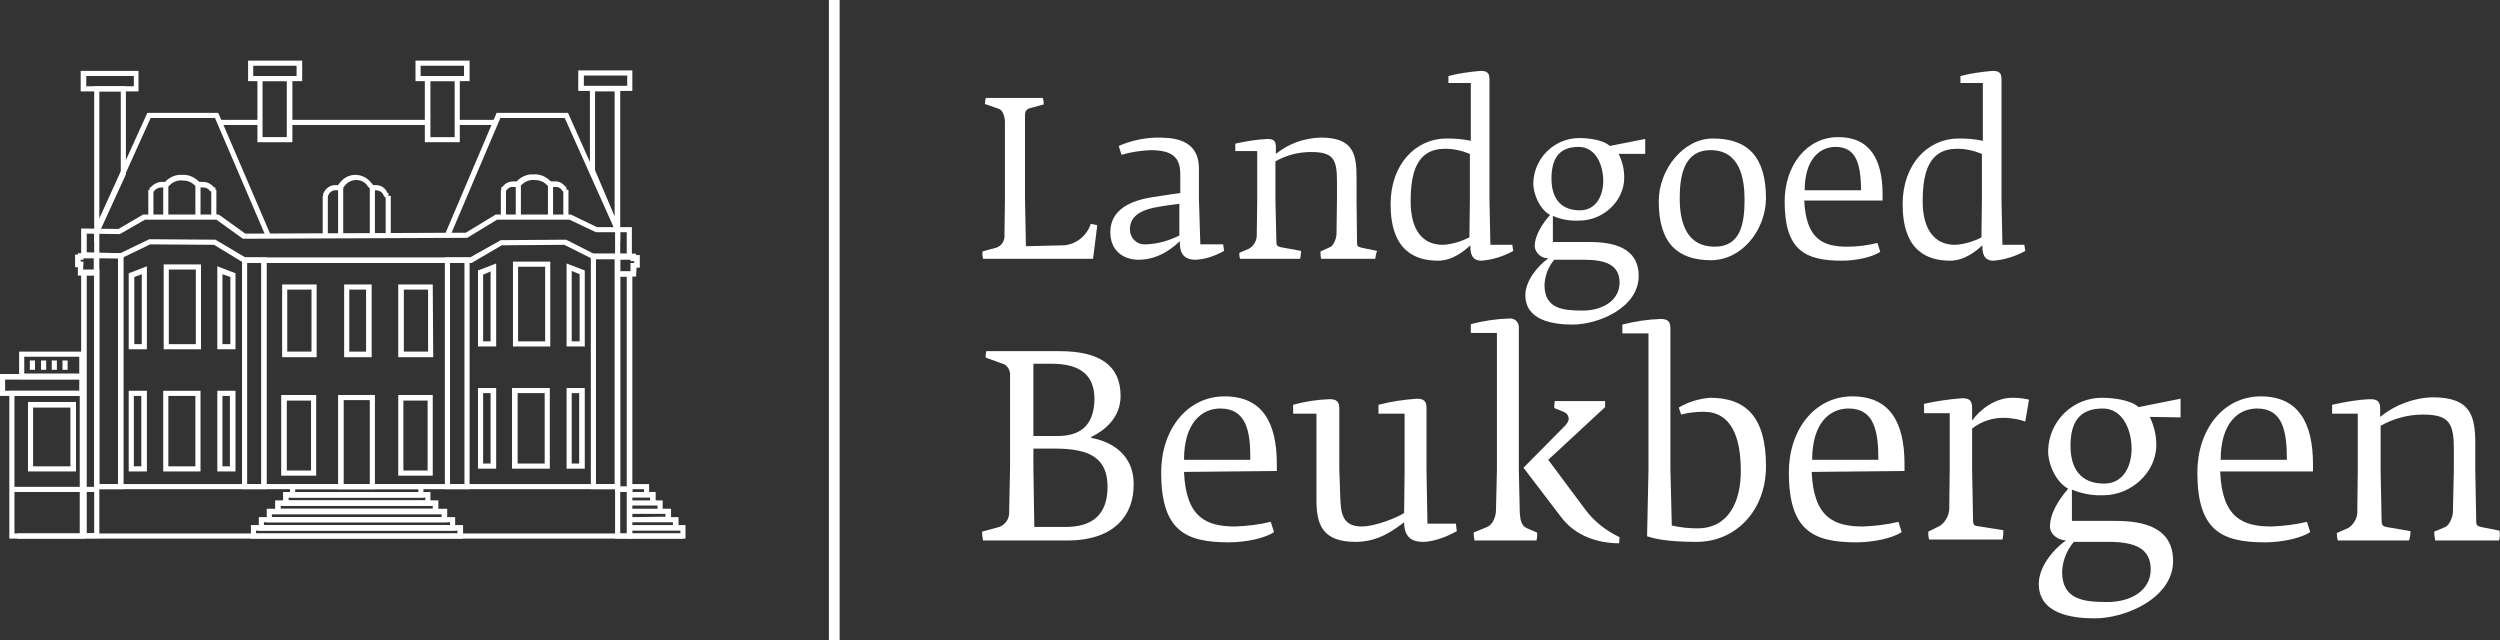 <svg xmlns="http://www.w3.org/2000/svg" xmlns:xlink="http://www.w3.org/1999/xlink" id="Layer_1" x="0px" y="0px" viewBox="0 0 536.1 137.3" style="enable-background:new 0 0 536.1 137.3;" xml:space="preserve"><rect x="0" y="0" width="536.1" height="137.3" fill="#333333" stroke="none"/><style type="text/css">	.st0{fill:#FFFFFF;}	.st1{fill:#FFFFFF;stroke:#FFFFFF;stroke-width:2.3;stroke-miterlimit:10;}</style><g id="Laag_2">	<g id="Laag_1-2">		<rect x="3.7" y="114.4" class="st0" width="142.8" height="1.1"></rect>		<path class="st0" d="M67.9,76.6h-7.4V61h7.4V76.6z M61.6,75.4h5.2V62.1h-5.2L61.6,75.4z"></path>		<path class="st0" d="M92.9,76.6h-7.5V61h7.4L92.9,76.6z M86.6,75.4h5.2V62.1h-5.2L86.6,75.4z"></path>		<path class="st0" d="M79.7,76.6h-5.9V61h5.9L79.7,76.6z M74.9,75.4h3.6V62.1h-3.6V75.4z"></path>		<path class="st0" d="M67.8,102h-7.5V84.7h7.5V102z M61.5,100.9h5.2v-15h-5.2V100.9z"></path>		<path class="st0" d="M92.8,102h-7.4V84.7h7.4V102z M86.5,100.9h5.2v-15h-5.2V100.9z"></path>		<path class="st0" d="M80.4,104.9h-7.9V84.7h7.9L80.4,104.9z M73.7,103.8h5.6V85.8h-5.6L73.7,103.8z"></path>		<path class="st0" d="M21.3,115.4h-3.9V57.8h3.9V115.4z M18.6,114.3h1.6V59h-1.6V114.3z"></path>		<path class="st0" d="M26.5,104.9h-6.3V54.3h6.3V104.9z M21.3,103.8h4V55.4h-4V103.8z"></path>		<path class="st0" d="M57.2,104.9h-5.3V55.2h5.3L57.2,104.9z M53,103.8h3V56.4h-3V103.8z"></path>		<path class="st0" d="M100.7,104.9h-5.3V55.2h5.3V104.9z M96.5,103.8h3.1V56.4h-3.1V103.8z"></path>		<path class="st0" d="M133,104.9h-6.3V54.4h6.3V104.9z M127.8,103.8h4V55.6h-4V103.8z"></path>		<path class="st0" d="M135.6,105.5h-3.7V58.2h3.7V105.5z M133,104.4h1.4V59.3H133V104.4z"></path>		<path class="st0" d="M135.6,115.5h-3.7v-11.2h3.7V115.5z M133,114.4h1.4v-8.9H133V114.4z"></path>		<path class="st0" d="M18.2,115.5H2V83.8h16.2V115.5z M3.1,114.4h14V84.9h-14V114.4z"></path>		<path class="st0" d="M18.2,84.9H0v-4.7h18.2V84.9z M1.1,83.8h15.9v-2.4H1.1V83.8z"></path>		<path class="st0" d="M18.1,81.3h-14v-5.9h14V81.3z M5.2,80.1H17v-3.6H5.2V80.1z"></path>		<rect x="6.4" y="77.3" class="st0" width="1.1" height="2"></rect>		<rect x="8.8" y="77.3" class="st0" width="1.1" height="2"></rect>		<rect x="13.4" y="77.3" class="st0" width="1.1" height="2"></rect>		<rect x="11.1" y="77.3" class="st0" width="1.1" height="2"></rect>		<path class="st0" d="M16.3,101.1H6V86.2h10.3V101.1z M7.1,100h8V87.4h-8V100z"></path>		<rect x="2.5" y="104.4" class="st0" width="17.9" height="1.1"></rect>		<rect x="20.7" y="103.8" class="st0" width="111.7" height="1.1"></rect>		<path class="st0" d="M21.2,59.1h-4.5v-1.8h-0.6v-2.7h0.6v-0.3h4.5L21.2,59.1z M17.8,58h2.3v-2.6h-2.2v0.3h-0.6v0.4h0.6L17.8,58z"></path>		<path class="st0" d="M136.4,59.3h-4.5v-4.9h4.5v0.3h0.8v2.7h-0.7L136.4,59.3z M133,58.2h2.2v-1.8h0.8v-0.4h-0.8v-0.3H133V58.2z"></path>		<path class="st0" d="M101.1,56.4H52.3l-6.4-3.9l-13.7-0.1l-6.2,3l-8.6-0.2V49l8,0.1l5.3-3.1h16.2l5.7,4.1l47.3-0.2l6.4-3.9h16.1   l5.6,2.7h7.5v6.8l-8.5,0l-6-3l-13.4,0.1L101.1,56.4z M52.6,55.2h48.2l6.6-3.7l14-0.1l5.9,3h7.1v-4.6h-6.6l-5.7-2.7h-15.5l-6.4,3.9   h-0.2l-47.9,0.2l-5.7-4.1H31.1l-5.4,3.1l-7.1-0.1v4l7.2,0.2l6.2-3l14.2,0.1L52.6,55.2z"></path>		<path class="st0" d="M29.8,19.6H17.3v-4.4h12.4V19.6z M18.5,18.5h10.2v-2.2H18.5V18.5z"></path>		<path class="st0" d="M64.8,17.4H53.2V13h11.6V17.4z M54.3,16.3h9.3v-2.2h-9.3V16.3z"></path>		<path class="st0" d="M100.7,17.4H89.1V13h11.6L100.7,17.4z M90.2,16.3h9.3v-2.2h-9.3V16.3z"></path>		<path class="st0" d="M135.6,19.5H124v-4.4h11.6V19.5z M125.2,18.4h9.3v-2.2h-9.3L125.2,18.4z"></path>		<path class="st0" d="M98.6,30.5h-7.5V16.3h7.5V30.5z M92.3,29.4h5.2v-12h-5.2V29.4z"></path>		<path class="st0" d="M62.7,30.5h-7.5V16.3h7.5V30.5z M56.3,29.4h5.2v-12h-5.2V29.4z"></path>		<path class="st0" d="M20.2,52.2V18.5H27v18.9L20.2,52.2z M21.3,19.6V47l4.6-10V19.6H21.3z"></path>		<path class="st0" d="M133,51.9l-6.5-15.3V18.5h6.5V51.9z M127.6,36.5l4.2,9.9V19.6h-4.2V36.5z"></path>		<polygon class="st0" points="21.3,54.8 20.2,54.8 20.2,49.3 31.6,24.2 46.8,24.2 58,50.3 57,50.7 46.1,25.3 32.3,25.3 21.3,49.7      "></polygon>		<polygon class="st0" points="133,55 131.9,55 131.9,49.4 121.1,25.3 107.3,25.3 96.5,50.7 95.4,50.3 106.5,24.2 121.8,24.2    133,49.3   "></polygon>		<rect x="98.1" y="25.7" class="st0" width="8.3" height="1.1"></rect>		<rect x="62.2" y="25.7" class="st0" width="29.5" height="1.1"></rect>		<rect x="47.1" y="25.7" class="st0" width="8.7" height="1.1"></rect>		<path class="st0" d="M32.1,41.3v-1.1h0.2l0,0c0.6-0.7,1.5-1.2,2.4-1.2h0.7c0.1-0.1,0.2-0.2,0.3-0.3c0.9-0.8,2.1-1.3,3.3-1.2   c1.3-0.1,2.5,0.4,3.4,1.2c0.1,0.1,0.2,0.2,0.4,0.3h0.7c0.9,0,1.8,0.4,2.4,1.2c0.1,0,0.2,0,0.3,0v1.1c-0.4,0-0.7-0.1-1-0.3L45,41   l0-0.1c-0.4-0.5-0.9-0.7-1.5-0.7h-0.7c-0.4-0.1-0.8-0.3-1.1-0.5c-0.7-0.7-1.6-1-2.6-1c-1-0.1-2,0.3-2.7,1   c-0.3,0.3-0.7,0.5-1.1,0.5h-0.7c-0.6,0-1.2,0.3-1.5,0.7L33.1,41L33,41C32.7,41.2,32.4,41.3,32.1,41.3z"></path>		<rect x="31.8" y="40.7" class="st0" width="1.1" height="5.8"></rect>		<rect x="45.3" y="40.7" class="st0" width="1.1" height="5.8"></rect>		<rect x="35" y="39.4" class="st0" width="1.1" height="7.2"></rect>		<rect x="41.9" y="39.4" class="st0" width="1.1" height="7.2"></rect>		<path class="st0" d="M83.5,42.6c-0.5,0-0.9-0.2-1.2-0.6c-0.2-0.7-0.8-1.1-1.5-1.2h-0.7c-0.5,0-0.8-0.4-1.2-0.8   c-0.5-0.9-1.5-1.4-2.5-1.4c-1,0-2,0.5-2.6,1.4c-0.3,0.4-0.7,0.8-1.2,0.8h-0.7c-0.7,0-1.3,0.5-1.5,1.1c-0.2,0.4-0.6,0.7-1.1,0.6   v-1.1h0.1c0.4-1,1.4-1.7,2.4-1.7h0.7c0,0,0.1-0.2,0.3-0.4c0.8-1.1,2-1.8,3.4-1.8c1.4,0,2.7,0.7,3.5,1.8c0.1,0.1,0.2,0.3,0.4,0.4   c0.1,0,0.6,0,0.6,0c1.1,0,2,0.7,2.4,1.7c0.1,0,0.1,0,0.2,0V42.6z"></path>		<rect x="69.2" y="42" class="st0" width="1.1" height="8.6"></rect>		<rect x="82.7" y="42" class="st0" width="1.1" height="8.6"></rect>		<rect x="72.5" y="40" class="st0" width="1.1" height="10.6"></rect>		<rect x="79.3" y="40" class="st0" width="1.1" height="10.6"></rect>		<path class="st0" d="M121.6,41.3c-0.4,0-0.8-0.1-1.1-0.5c-0.3-0.5-0.9-0.8-1.5-0.7h-0.7c-0.4,0-0.8-0.2-1.1-0.5   c-0.7-0.7-1.6-1-2.6-1c-1-0.1-2,0.3-2.7,1c-0.3,0.3-0.7,0.5-1.1,0.5h-0.7c-0.6-0.1-1.1,0.2-1.4,0.6l-0.2,0.2   c-0.3,0.3-0.6,0.4-1,0.3v-1.1c0.1,0,0.1,0,0.2,0l0.1-0.1c0.5-0.7,1.4-1.1,2.3-1.1h0.7c0.1-0.1,0.2-0.2,0.3-0.3   c0.9-0.8,2.1-1.3,3.3-1.2c1.3-0.1,2.5,0.4,3.4,1.2c0.1,0.1,0.2,0.2,0.4,0.3h0.7c0.9-0.1,1.8,0.4,2.3,1.1c0,0,0.1,0,0.2,0   L121.6,41.3z"></path>		<rect x="107.4" y="40.7" class="st0" width="1.1" height="5.8"></rect>		<rect x="120.8" y="40.7" class="st0" width="1.1" height="5.8"></rect>		<rect x="110.6" y="39.4" class="st0" width="1.1" height="7.2"></rect>		<rect x="117.5" y="39.4" class="st0" width="1.1" height="7.2"></rect>		<path class="st0" d="M90.8,106.7H62.2v-2.9h28.6V106.7z M63.3,105.5h26.4v-0.6H63.3V105.5z"></path>		<path class="st0" d="M94,110.2H59v-2.9h35V110.2z M60.2,109.1h32.6v-0.6H60.2L60.2,109.1z"></path>		<path class="st0" d="M92.3,108.4H60.7v-2.9h31.6V108.4z M61.9,107.3h29.3v-0.6H61.9V107.3z"></path>		<path class="st0" d="M95.8,112H57.2v-2.9h38.7V112z M58.3,110.9h36.4v-0.6H58.3V110.9z"></path>		<path class="st0" d="M97.6,113.8H55.5v-2.9h42.1V113.8z M56.6,112.6h39.9V112H56.6L56.6,112.6z"></path>		<path class="st0" d="M99.2,115.5H53.8v-2.9h45.5V115.5z M54.9,114.4h43.2v-0.6H54.9V114.4z"></path>		<polygon class="st0" points="147,115.5 135,115.5 135,114.4 145.9,114.4 145.9,113.8 135,113.8 135,112.6 144.3,112.6 144.3,112    135,112 135,110.9 142.7,110.8 142.7,110.2 135,110.2 135,109.1 141,109.1 141,108.4 135.1,108.4 135.1,107.3 139.4,107.3    139.4,106.7 135,106.7 135,105.5 138.1,105.5 138.1,104.9 135,104.9 135,103.8 139.2,103.8 139.2,105.5 140.6,105.5 140.6,107.3    142.1,107.3 142.1,109.1 143.9,109.1 143.9,110.9 145.5,110.9 145.5,112.6 147,112.6   "></polygon>		<path class="st0" d="M31.5,74.9h-3.9V58.6l3.9-1.5L31.5,74.9z M28.8,73.8h1.6v-15l-1.6,0.6V73.8z"></path>		<path class="st0" d="M43.1,74.9h-8V56.7h8V74.9z M36.2,73.8H42v-16h-5.8V73.8z"></path>		<path class="st0" d="M31.5,101.1h-3.9V83.8h3.9V101.1z M28.7,100h1.6V84.9h-1.6V100z"></path>		<path class="st0" d="M43,101.1h-8V83.8h8L43,101.1z M36.1,100h5.8V84.9h-5.8V100z"></path>		<path class="st0" d="M50.5,101.1h-3.9V83.8h3.9V101.1z M47.7,100h1.6V84.9h-1.6V100z"></path>		<path class="st0" d="M50.5,74.9h-3.9V57.1l3.9,1.5V74.9z M47.7,73.8h1.7V59.4l-1.7-0.6V73.8z"></path>		<path class="st0" d="M106.4,74.3h-3.9V58l3.9-1.5V74.3z M103.6,73.2h1.6v-15l-1.6,0.7V73.2z"></path>		<path class="st0" d="M118,74.3h-8V56.1h8V74.3z M111.1,73.2h5.8v-16h-5.8V73.2z"></path>		<path class="st0" d="M106.4,100.5h-3.9V83.2h3.9V100.5z M103.6,99.4h1.6V84.3h-1.6V99.4z"></path>		<path class="st0" d="M117.9,100.5h-8.1V83.2h8.1V100.5z M111,99.4h5.8V84.3H111V99.4z"></path>		<path class="st0" d="M125.4,100.5h-3.9V83.2h3.9V100.5z M122.6,99.4h1.6V84.3h-1.6V99.4z"></path>		<path class="st0" d="M125.4,74.3h-3.9V56.5l3.9,1.5V74.3z M122.6,73.2h1.7V58.8l-1.7-0.7V73.2z"></path>		<line class="st1" x1="178.9" y1="0" x2="178.9" y2="137.3"></line>		<path class="st0" d="M228.9,115.9h-18.1c-0.1-0.6-0.2-1.2-0.2-1.9l3.7-1c1.3-0.5,2.2-1.8,2.1-3.2l0.2-9.5v-20   c0-0.9-0.5-1.8-1.3-2.2l-3.9-1.4c-0.1-0.5,0-0.9,0.1-1.4h15.7c8.8,0,13.1,3.2,13.1,9.6c0,4.8-3.6,7.5-6.3,8.8v0.2   c2.9,0.5,9.1,2.6,9.1,9.9C243.2,110.2,239.2,115.9,228.9,115.9z M234.7,85.6c0-5.2-3.1-7.6-9.2-7.6h-3.9v15.5h5.4   C232.8,93.4,234.6,90.1,234.7,85.6L234.7,85.6z M226.3,96.2h-4.7v4.2l0.2,12.6h6.7c5.6,0,9-2.5,9-8.6S233.8,96.2,226.3,96.2   L226.3,96.2z"></path>		<path class="st0" d="M253.9,101.2c0.4,9.9,4.9,11.7,11,11.7c2.6-0.1,5.1-0.4,7.6-1l0.7,2.2c-1.9,1.3-6,2.2-9.7,2.2   c-9.4,0-14.5-2.6-14.5-15c0-9.1,5.5-16.3,13.6-16.3s11.2,5.6,11.2,14.5v1.5L253.9,101.2z M261.7,87.6c-4.1,0-7.8,3.2-7.8,11h14.2   C268.2,92.4,267.2,87.6,261.7,87.6z"></path>		<path class="st0" d="M305.1,116.2c-2.2,0-4-0.9-4-4.2c-2.3,1.7-5.5,4.2-10.4,4.2c-7.2,0-8.4-3.8-8.4-9V88.7h-5v-1.9   c2.5-0.7,5.1-1.1,7.8-1.2c1.5,0,2.1,0.5,2.1,2v13l0.2,5.7c0.1,3.5,0.3,6.6,4.6,6.6c3,0,7.8-2,9.1-2.9l0.1-9V88.7h-5.6v-1.9   c2.7-0.7,5.4-1.1,8.2-1.3c1.5,0,2.1,0.5,2.1,2v13.3l0.2,11.5h6.1l0.2,1.6C311.2,114.6,307.9,116.2,305.1,116.2z"></path>		<path class="st0" d="M329.5,115.9h-13.3c-0.1-0.5-0.2-1.1-0.2-1.7l2.9-1.2c1.3-0.5,1.9-2.4,1.9-3.6l0.2-8.6V71.4h-5.6v-1.9   c2.7-0.7,5.4-1.1,8.2-1.2c1.1-0.1,2,0.6,2.1,1.7c0,0.2,0,0.3,0,0.5v30.4l0.2,9c0.1,1.5,0.3,2.9,1.6,3.4l2.1,0.9   C329.7,114.8,329.6,115.3,329.5,115.9z M347.2,116.5c-4.3,0-9.3-1.4-12.5-5.7l-8-10.5l8.9-9c0.4-0.4,0.7-0.9,0.8-1.4   c0-0.6-0.3-1.2-0.9-1.5l-2.2-0.9c0-0.5,0-1,0.1-1.5h10.8v1.3l-12.2,11.3l7.9,10.6c1.9,2.6,4.5,4.6,7.4,6L347.2,116.5z"></path>		<path class="st0" d="M363.8,116.2c-6.7,0-9.4-0.8-10.6-1.2l0.3-14.2V71.5h-5.6v-1.9c2.7-0.7,5.4-1.1,8.2-1.2c1.5,0,2.1,0.5,2.1,2   v30.2l0.3,12.1c1.8,0.4,3.7,0.6,5.5,0.6c6.6,0,9.3-5.6,9.3-12.3c0-7.4-2.1-12.7-8-12.7c-1.6,0-3.3,0.2-4.8,0.6l-0.5-1.5   c2-1.2,4.3-1.9,6.7-2.1c7.8,0,12,4.2,12,14.7C378.7,109.4,372.3,116.2,363.8,116.2z"></path>		<path class="st0" d="M388.5,101.2c0.4,9.9,4.9,11.7,11,11.7c2.6-0.1,5.1-0.4,7.6-1l0.7,2.2c-1.9,1.3-6.1,2.2-9.7,2.2   c-9.4,0-14.5-2.6-14.5-15c0-9.1,5.5-16.3,13.6-16.3s11.2,5.6,11.2,14.5v1.5L388.5,101.2z M396.4,87.6c-4.1,0-7.8,3.2-7.8,11h14.2   C402.8,92.4,401.9,87.6,396.4,87.6z"></path>		<path class="st0" d="M434.3,90.4c-1.3-0.5-2.8-0.7-4.2-0.8c-2.6-0.1-5.2,0.7-7.2,2.3v8.8l0.2,10.7c0,0.9,0.1,1.3,0.8,1.4l5.7,0.9   c0,0.7,0,1.3-0.2,2h-15.7c-0.2-0.5-0.2-1.1-0.2-1.7l2.6-1.3c1.3-1,2-2.5,1.9-4.1l0.1-8V88.6h-5.5v-2c2.7-0.6,5.4-1,8.2-1.2   c1.5,0,2.1,0.5,2.1,2v2.8c1.6-2.3,4.9-4.9,8.6-4.9c1.2,0,2.4,0.1,3.6,0.4L434.3,90.4z"></path>		<path class="st0" d="M461,89.4c0.9,1.9,1.4,3.9,1.4,6c0,6-5.5,10.8-11.3,10.8c-2.3,0.1-4.6-0.3-6.8-1.2v6.7h9.3   c6.1,0,12.4,1.4,12.4,8.6c0,7.9-10.1,12.3-16.8,12.3c-5,0-12-1-12-7.4c0-3.6,3-7.3,5.8-9.3c-1.7-0.1-3.4-1.3-3.4-3   c0-2.9,2-5.9,3.9-8.1c-2.6-1.4-4.3-5.2-4.3-8.1c0.1-6.3,5.2-11.4,11.5-11.4c2.3,0,6.1,0.4,7.9,2l9-1.8v4L461,89.4z M452.2,116.2   h-7.5c-1.5,1.8-2.4,4-2.5,6.4c0,6,4.6,6.5,9.7,6.5s9.3-2.5,9.3-7S457.8,116.2,452.2,116.2L452.2,116.2z M450.9,87.6   c-5.2,0-6.9,3.2-6.9,8s2.1,8.1,7.2,8.1c4.2,0,5.9-3.8,5.9-7.5S455.4,87.6,450.9,87.6L450.9,87.6z"></path>		<path class="st0" d="M476.1,101.2c0.4,9.9,4.9,11.7,11,11.7c2.6-0.1,5.1-0.4,7.6-1l0.7,2.2c-1.9,1.3-6.1,2.2-9.7,2.2   c-9.4,0-14.5-2.6-14.5-15c0-9.1,5.5-16.3,13.6-16.3S496,90.7,496,99.6v1.5H476.1z M484,87.6c-4.1,0-7.8,3.2-7.8,11h14.2   C490.4,92.4,489.5,87.6,484,87.6z"></path>		<path class="st0" d="M535.9,115.9h-13.7c-0.1-0.6-0.2-1.2-0.2-1.9l2.4-1c0.9-0.4,1.6-2.3,1.6-3.2l0.2-8.9v-4.7   c0-5.6-1.1-7.3-6.7-7.3c-3.2,0-6.3,0.9-9,2.4v9.5l0.2,10.4c0,1.3,0.1,1.6,1,1.8l5.2,0.9c0,0.7-0.1,1.4-0.3,2h-15.3   c-0.1-0.5-0.2-1.1-0.2-1.6l2.5-1.1c1.2-0.8,2-2.2,1.9-3.7l0.1-8.6V88.7h-5.5v-1.9c2.7-0.6,5.4-1.1,8.2-1.2c1.5,0,2.1,0.5,2.1,2   v1.8c3.2-2.6,7.2-4.1,11.3-4.2c8.3,0,9.1,4.2,9.1,10.1v5.5l0.2,11c0,0.9,0.3,1,1,1.2l4,0.8C536.1,114.5,536.1,115.2,535.9,115.9z"></path>		<path class="st0" d="M234.4,55.5h-23.6c-0.1-0.5-0.2-1.1-0.1-1.6l3-0.8c1.1-0.4,1.8-1.5,1.7-2.7l0.1-7.5V26.2   c0-1.1-0.4-2.6-1.4-2.9l-2.9-1c0-0.4,0.1-0.9,0.2-1.3h12.2c0.2,0.5,0.2,0.9,0.2,1.4l-2.2,0.6c-1.2,0.3-1.8,0.4-1.8,1.8v17.9   l0.2,10.1l8.3-0.2c2.6-0.3,4.8-2.1,5.6-4.6l1.4,0.3L234.4,55.5z"></path>		<path class="st0" d="M256.4,55.7c-3.2,0-3.4-2.2-3.4-4c-0.9,0.9-4.2,4-8.8,4c-3.4,0-6.1-2-6.1-5.9c0-5,4.6-6.8,8.9-7.5   c3-0.5,6.1-0.9,6.1-0.9v-4.1c0-3.7-1.9-5.1-6.4-5.1c-2.1,0.1-4.2,0.4-6.2,1l-0.6-1.9c2.5-1.1,5.2-1.7,8-1.8c3.4,0,9.2,0.1,9.2,6.7   v6.5l0.3,9.7h4.9l0.2,1.4C260.5,54.9,258.5,55.6,256.4,55.7z M252.9,43.7c0,0-3.4,0.4-5.8,0.9c-3.2,0.8-4.8,2.2-4.8,4.6   c0,1.7,1.3,3.2,3.1,3.2c0.1,0,0.3,0,0.4,0c2.5-0.1,4.9-0.8,7.1-1.9V43.7z"></path>		<path class="st0" d="M294.9,55.5h-11.6c-0.1-0.5-0.2-1.1-0.1-1.6l2-0.9c0.8-0.3,1.4-2,1.4-2.8l0.1-7.5v-3.9c0-4.8-0.9-6.2-5.6-6.2   c-2.7,0-5.3,0.7-7.6,2v8.1l0.2,8.8c0,1.1,0.1,1.3,0.9,1.5l4.4,0.8c0,0.6-0.1,1.1-0.2,1.7h-12.9c-0.1-0.4-0.2-0.9-0.1-1.3l2.1-0.9   c1.1-0.7,1.7-1.9,1.6-3.2l0.1-7.3V32.4h-4.7v-1.6c2.3-0.5,4.6-0.9,6.9-1c1.3,0,1.8,0.4,1.8,1.7V33c2.7-2.2,6.1-3.4,9.6-3.5   c7,0,7.7,3.5,7.7,8.6v4.7l0.1,9.3c0,0.7,0.2,0.8,0.9,1l3.4,0.7C295.1,54.3,295,54.9,294.9,55.5z"></path>		<path class="st0" d="M317.7,55.9c-2.2,0-2.4-1.7-2.4-3.3c-1.3,1.2-3.8,3.3-6.9,3.3c-4.8,0-10.2-2-10.2-12.1   c0-8.6,5.4-14.1,12-14.1c1.7,0,3.5,0.1,5.2,0.5V17.8h-4.8v-1.5c2.3-0.6,4.6-0.9,6.9-1.1c1.3,0,1.9,0.4,1.9,1.7v25.9l0.2,9.7h4.7   l0.2,1.3C322.4,55,320.1,55.7,317.7,55.9z M315.2,33c-1.7-0.7-3.5-1.1-5.3-1.1c-6.1,0-7.4,5.1-7.4,11.3s2.6,9.3,6.9,9.3   c2-0.1,3.9-0.7,5.7-1.6l0.1-8.1V33z"></path>		<path class="st0" d="M347.1,33c0.8,1.6,1.2,3.3,1.2,5.1c0,5.1-4.6,9.2-9.6,9.2c-2,0.1-3.9-0.2-5.7-1v5.6h7.9   c5.1,0,10.5,1.2,10.5,7.3c0,6.7-8.5,10.4-14.2,10.4c-4.2,0-10.1-0.9-10.1-6.3c0-3.1,2.6-6.2,4.9-7.9c-1.5,0-2.7-1.1-2.9-2.5   c0-2.5,1.7-5,3.3-6.8c-2.2-1.2-3.6-4.4-3.6-6.8c0.1-5.3,4.4-9.6,9.7-9.7c1.9,0,5.2,0.3,6.7,1.7l7.6-1.5V33H347.1z M339.7,55.7   h-6.4c-1.3,1.5-2,3.4-2.1,5.4c0,5.1,3.9,5.5,8.2,5.5s7.9-2.2,7.9-6S344.3,55.7,339.7,55.7L339.7,55.7z M338.5,31.5   c-4.4,0-5.8,2.8-5.8,6.8s1.8,6.8,6.1,6.8c3.5,0,5-3.2,5-6.3S342.4,31.5,338.5,31.5z"></path>		<path class="st0" d="M366.9,55.8c-7,0-11.2-3.5-11.2-12.6c0-6.9,5.3-13.5,11.6-13.5c7.5,0,11.4,3.9,11.4,12.9   C378.6,49.4,373.5,55.8,366.9,55.8z M366.8,32.2c-5.7,0-6.6,5.5-6.6,10.3c0,5.3,1.5,10.4,7.5,10.4c5.6,0,6.4-5,6.4-10.1   C374.1,38.2,373.1,32.2,366.8,32.2z"></path>		<path class="st0" d="M386.9,43c0.4,8.4,4.1,9.9,9.3,9.9c2.2,0,4.3-0.3,6.4-0.8l0.6,1.9c-1.6,1.1-5.1,1.9-8.2,1.9   c-7.9,0-12.3-2.2-12.3-12.7c0-7.7,4.7-13.8,11.5-13.8s9.5,4.8,9.5,12.3V43H386.9z M393.6,31.5c-3.4,0-6.6,2.7-6.6,9.3h12.1   C399,35.6,398.3,31.5,393.6,31.5z"></path>		<path class="st0" d="M427.5,55.9c-2.2,0-2.4-1.7-2.4-3.3c-1.3,1.2-3.8,3.3-6.9,3.3c-4.8,0-10.2-2-10.2-12.1   c0-8.6,5.4-14.1,12-14.1c1.7,0,3.5,0.1,5.2,0.5V17.8h-4.8v-1.5c2.3-0.6,4.6-0.9,6.9-1.1c1.3,0,1.9,0.4,1.9,1.7v25.9l0.2,9.7h4.7   l0.2,1.3C432.2,55,429.8,55.7,427.5,55.9z M425,33c-1.7-0.7-3.5-1.1-5.3-1.1c-6.1,0-7.4,5.1-7.4,11.3s2.7,9.3,6.9,9.3   c2-0.1,4-0.7,5.7-1.6l0.1-8.1L425,33z"></path>	</g></g></svg>